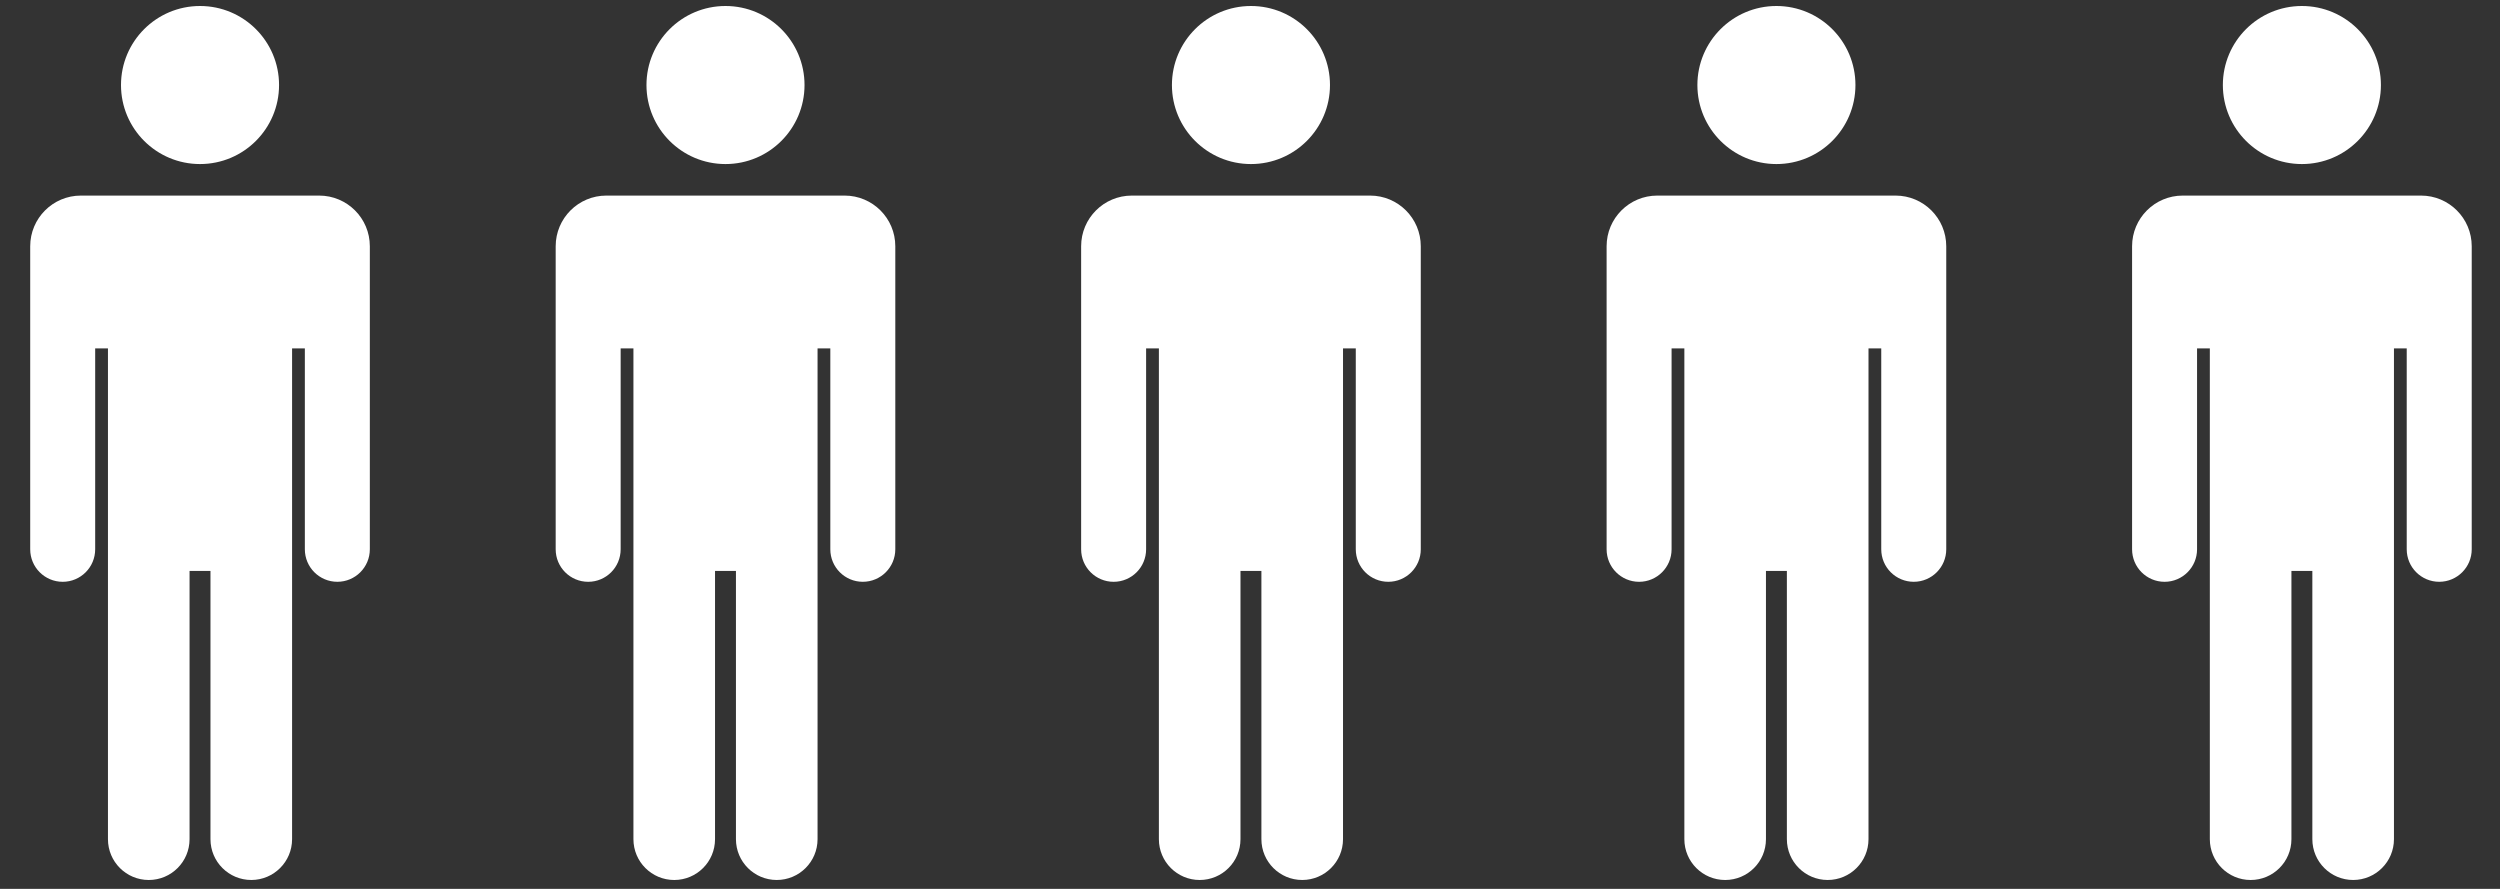 <?xml version="1.0" encoding="utf-8"?>
<!-- Generator: Adobe Illustrator 15.1.0, SVG Export Plug-In . SVG Version: 6.00 Build 0)  -->
<!DOCTYPE svg PUBLIC "-//W3C//DTD SVG 1.1//EN" "http://www.w3.org/Graphics/SVG/1.1/DTD/svg11.dtd">
<svg version="1.1" id="レイヤー_1" xmlns="http://www.w3.org/2000/svg" xmlns:xlink="http://www.w3.org/1999/xlink" x="0px"
	 y="0px" width="180px" height="64px" viewBox="0 0 180 64" enable-background="new 0 0 180 64" xml:space="preserve">
<rect x="0" y="0" width="180" height="64" fill="#333333" stroke="none"/>
<g>
	<circle fill="#FFFFFF" cx="14.402" cy="6.122" r="5.69"/>
	<path fill="#FFFFFF" d="M22.98,14.082H5.823c-2.014,0-3.648,1.633-3.648,3.648v6.027v1.329v14.464c0,1.291,1.047,2.34,2.34,2.34
		c1.292,0,2.338-1.049,2.338-2.34V25.085h0.92v14.264v1.76v19.313c0,1.622,1.315,2.938,2.938,2.938c1.622,0,2.937-1.315,2.937-2.938
		V41.108h1.506v19.313c0,1.622,1.315,2.938,2.938,2.938c1.623,0,2.938-1.315,2.938-2.938V41.108v-1.76V25.085h0.919v14.464
		c0,1.291,1.047,2.34,2.34,2.34c1.292,0,2.339-1.049,2.339-2.34V25.085v-1.329v-6.027C26.628,15.714,24.995,14.082,22.98,14.082z"/>
</g>
<g>
	<circle fill="#FFFFFF" cx="52.236" cy="6.122" r="5.69"/>
	<path fill="#FFFFFF" d="M60.814,14.082H43.657c-2.014,0-3.648,1.633-3.648,3.648v6.027v1.329v14.464c0,1.291,1.047,2.34,2.34,2.34
		c1.292,0,2.338-1.049,2.338-2.34V25.085h0.92v14.264v1.76v19.313c0,1.622,1.315,2.938,2.938,2.938c1.622,0,2.937-1.315,2.937-2.938
		V41.108h1.506v19.313c0,1.622,1.315,2.938,2.938,2.938c1.623,0,2.938-1.315,2.938-2.938V41.108v-1.76V25.085h0.919v14.464
		c0,1.291,1.047,2.34,2.34,2.34c1.292,0,2.339-1.049,2.339-2.34V25.085v-1.329v-6.027C64.462,15.714,62.828,14.082,60.814,14.082z"
		/>
</g>
<g>
	<circle fill="#FFFFFF" cx="90.069" cy="6.122" r="5.69"/>
	<path fill="#FFFFFF" d="M98.647,14.082H81.49c-2.014,0-3.648,1.633-3.648,3.648v6.027v1.329v14.464c0,1.291,1.047,2.34,2.34,2.34
		c1.292,0,2.338-1.049,2.338-2.34V25.085h0.92v14.264v1.76v19.313c0,1.622,1.315,2.938,2.938,2.938c1.622,0,2.937-1.315,2.937-2.938
		V41.108h1.506v19.313c0,1.622,1.315,2.938,2.938,2.938s2.938-1.315,2.938-2.938V41.108v-1.76V25.085h0.919v14.464
		c0,1.291,1.047,2.34,2.34,2.34s2.34-1.049,2.34-2.34V25.085v-1.329v-6.027C102.296,15.714,100.661,14.082,98.647,14.082z"/>
</g>
<g>
	<circle fill="#FFFFFF" cx="127.902" cy="6.122" r="5.69"/>
	<path fill="#FFFFFF" d="M136.48,14.082h-17.156c-2.016,0-3.648,1.633-3.648,3.648v6.027v1.329v14.464c0,1.291,1.047,2.34,2.34,2.34
		c1.291,0,2.338-1.049,2.338-2.34V25.085h0.92v14.264v1.76v19.313c0,1.622,1.314,2.938,2.939,2.938c1.621,0,2.936-1.315,2.936-2.938
		V41.108h1.506v19.313c0,1.622,1.316,2.938,2.939,2.938c1.621,0,2.938-1.315,2.938-2.938V41.108v-1.76V25.085h0.918v14.464
		c0,1.291,1.047,2.34,2.34,2.34s2.34-1.049,2.34-2.34V25.085v-1.329v-6.027C140.129,15.714,138.494,14.082,136.48,14.082z"/>
</g>
<g>
	<circle fill="#FFFFFF" cx="165.736" cy="6.122" r="5.69"/>
	<path fill="#FFFFFF" d="M174.314,14.082h-17.157c-2.015,0-3.647,1.633-3.647,3.648v6.027v1.329v14.464
		c0,1.291,1.047,2.34,2.34,2.34c1.291,0,2.338-1.049,2.338-2.34V25.085h0.92v14.264v1.76v19.313c0,1.622,1.314,2.938,2.938,2.938
		c1.622,0,2.937-1.315,2.937-2.938V41.108h1.506v19.313c0,1.622,1.315,2.938,2.938,2.938c1.622,0,2.938-1.315,2.938-2.938V41.108
		v-1.76V25.085h0.919v14.464c0,1.291,1.047,2.34,2.34,2.34s2.34-1.049,2.34-2.34V25.085v-1.329v-6.027
		C177.963,15.714,176.328,14.082,174.314,14.082z"/>
</g>
</svg>

